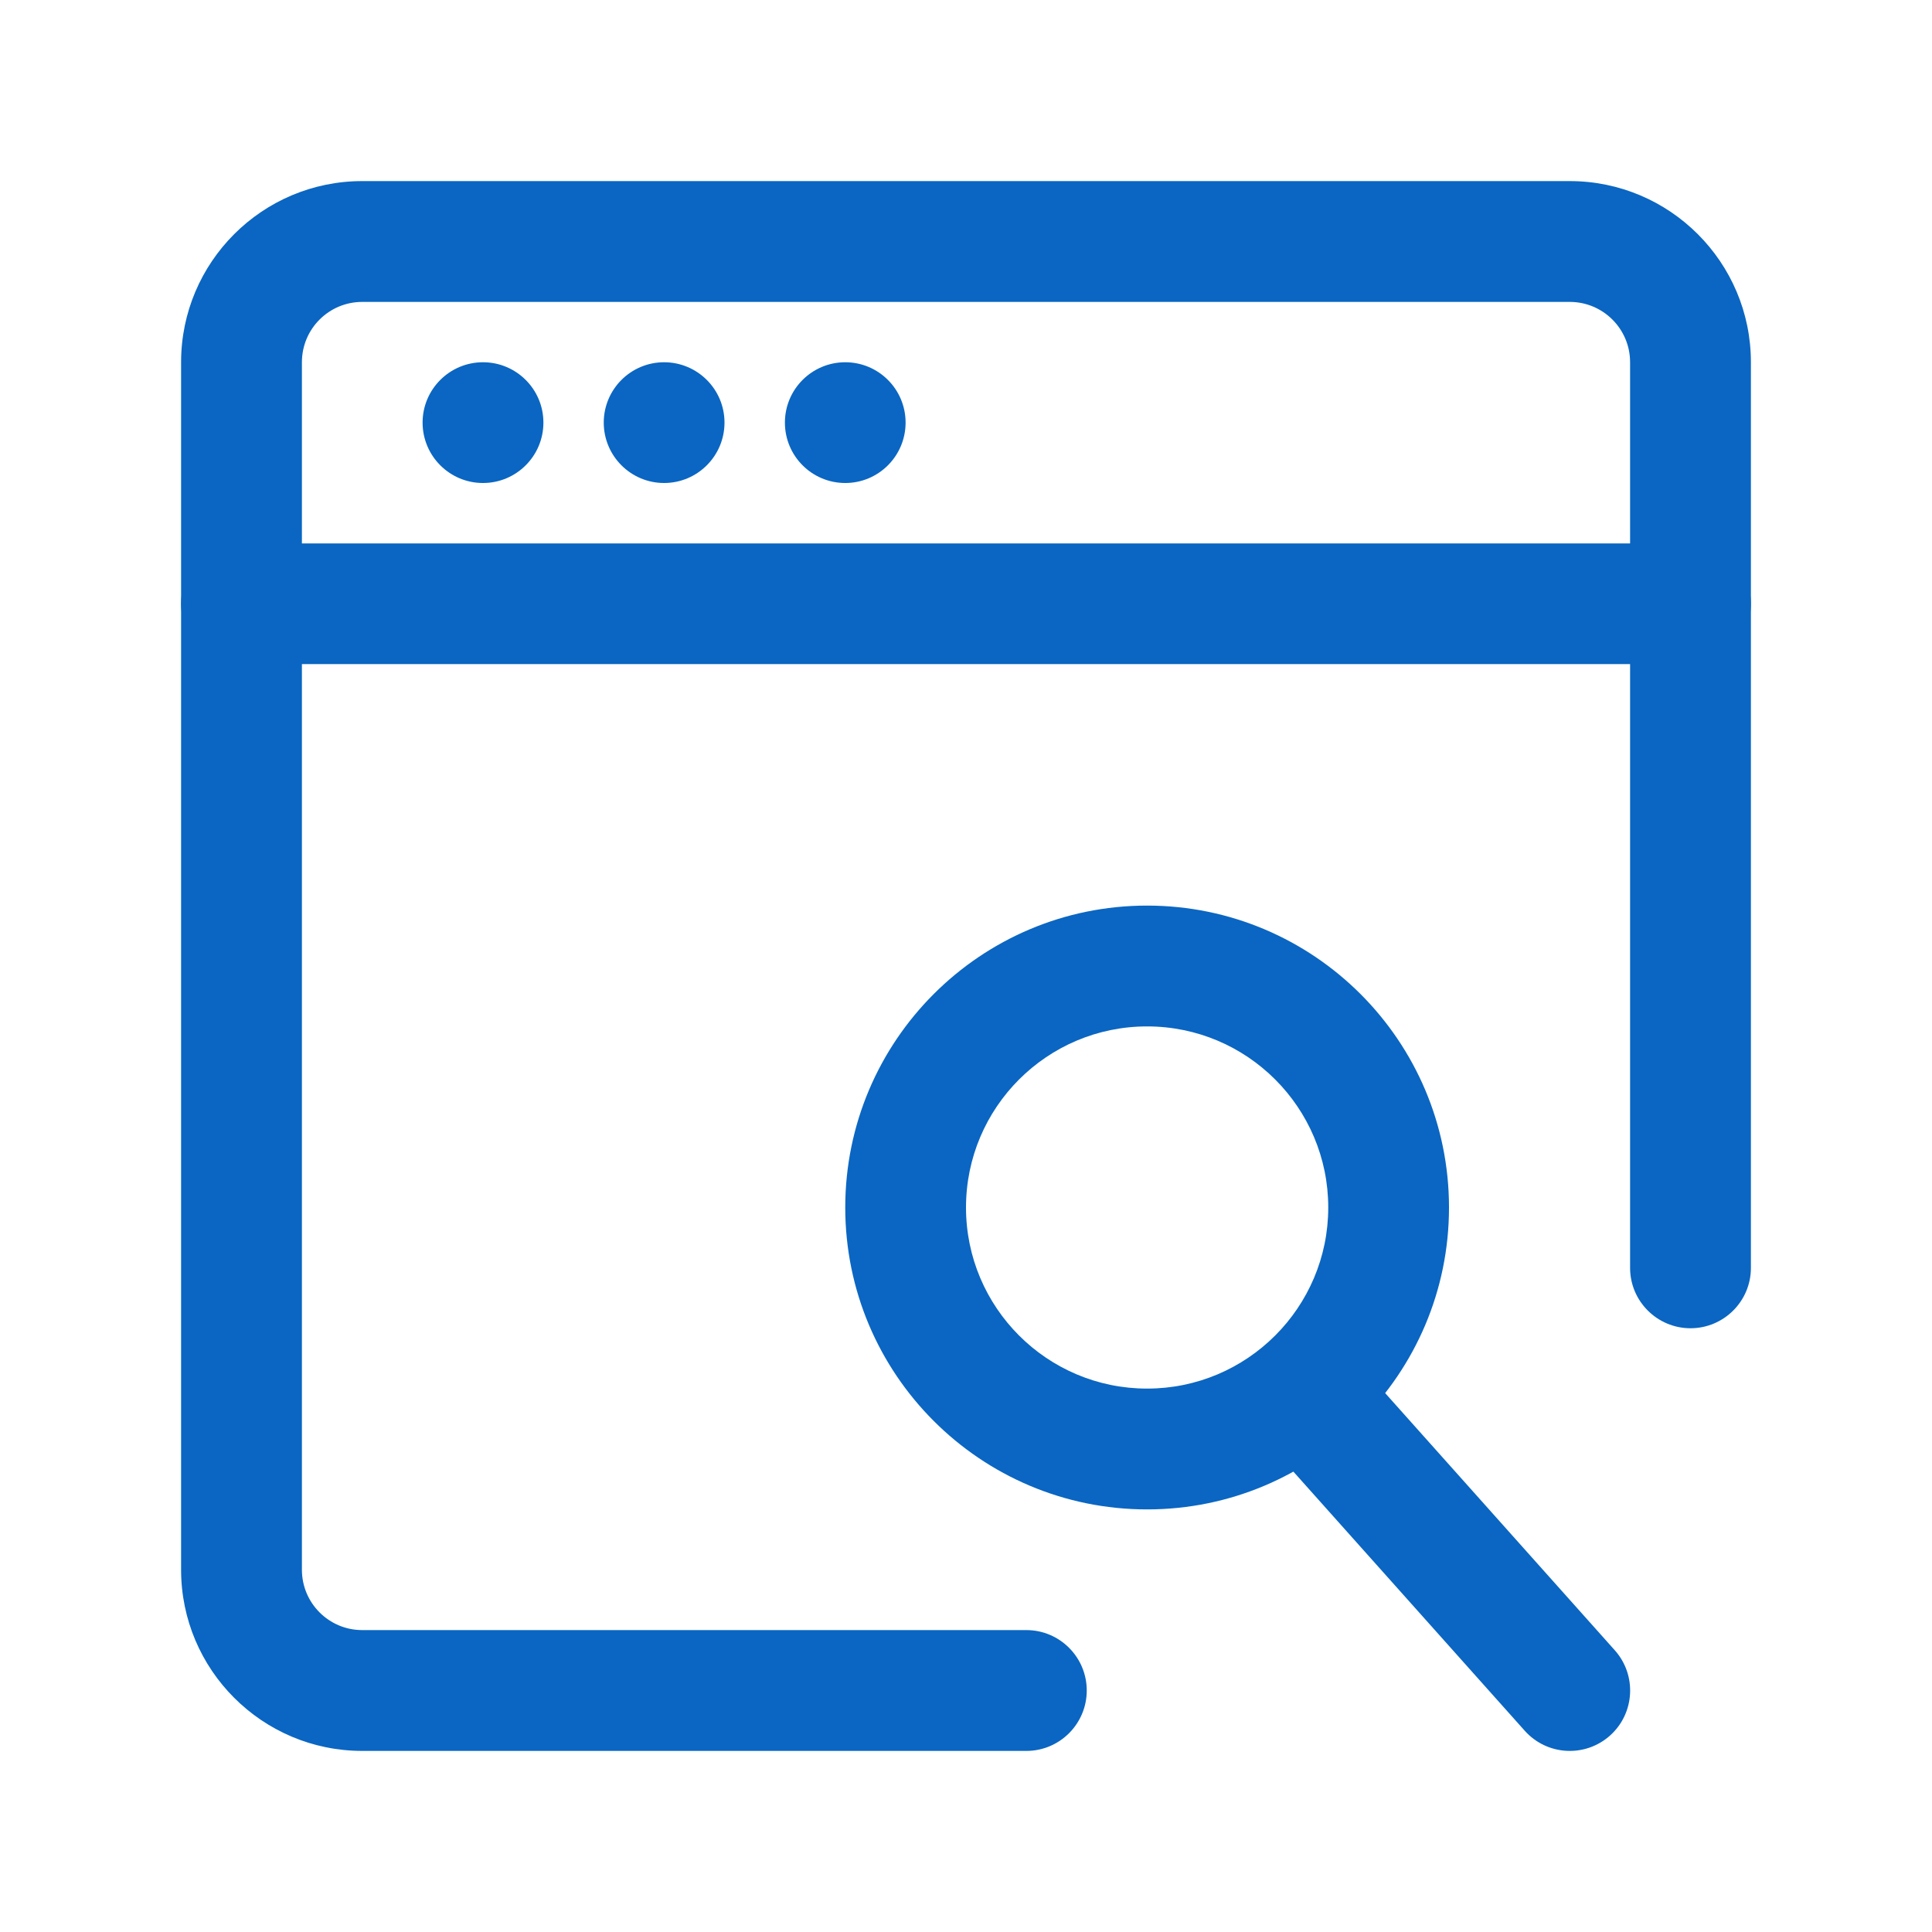 <svg width="30" height="30" viewBox="0 0 30 30" fill="none" xmlns="http://www.w3.org/2000/svg">
<path fill-rule="evenodd" clip-rule="evenodd" d="M27.188 19.688V5.625C27.188 4.072 25.927 2.812 24.375 2.812H5.625C4.072 2.812 2.812 4.072 2.812 5.625V24.375C2.812 25.927 4.072 27.188 5.625 27.188H15.938C16.455 27.188 16.875 26.767 16.875 26.25C16.875 25.733 16.455 25.312 15.938 25.312H5.625C5.107 25.312 4.688 24.892 4.688 24.375V5.625C4.688 5.107 5.107 4.688 5.625 4.688H24.375C24.892 4.688 25.312 5.107 25.312 5.625V19.688C25.312 20.205 25.733 20.625 26.25 20.625C26.767 20.625 27.188 20.205 27.188 19.688Z" fill="#0A66C2"/>
<path fill-rule="evenodd" clip-rule="evenodd" d="M3.75 10.312H26.25C26.767 10.312 27.188 9.893 27.188 9.375C27.188 8.857 26.767 8.438 26.25 8.438H3.75C3.232 8.438 2.812 8.857 2.812 9.375C2.812 9.893 3.232 10.312 3.75 10.312Z" fill="#0A66C2"/>
<path d="M7.5 7.5C8.018 7.5 8.438 7.08 8.438 6.562C8.438 6.045 8.018 5.625 7.5 5.625C6.982 5.625 6.562 6.045 6.562 6.562C6.562 7.08 6.982 7.5 7.5 7.5Z" fill="#0A66C2"/>
<path d="M10.312 7.5C10.83 7.5 11.25 7.08 11.25 6.562C11.25 6.045 10.83 5.625 10.312 5.625C9.795 5.625 9.375 6.045 9.375 6.562C9.375 7.08 9.795 7.5 10.312 7.5Z" fill="#0A66C2"/>
<path d="M13.125 7.5C13.643 7.5 14.062 7.08 14.062 6.562C14.062 6.045 13.643 5.625 13.125 5.625C12.607 5.625 12.188 6.045 12.188 6.562C12.188 7.08 12.607 7.5 13.125 7.5Z" fill="#0A66C2"/>
<path fill-rule="evenodd" clip-rule="evenodd" d="M17.812 14.062C15.225 14.062 13.125 16.163 13.125 18.75C13.125 21.337 15.225 23.438 17.812 23.438C20.4 23.438 22.5 21.337 22.5 18.75C22.5 16.163 20.4 14.062 17.812 14.062ZM17.812 15.938C19.365 15.938 20.625 17.198 20.625 18.75C20.625 20.302 19.365 21.562 17.812 21.562C16.26 21.562 15 20.302 15 18.75C15 17.198 16.26 15.938 17.812 15.938Z" fill="#0A66C2"/>
<path fill-rule="evenodd" clip-rule="evenodd" d="M19.926 22.675L23.676 26.875C24.021 27.261 24.613 27.295 25 26.95C25.386 26.605 25.419 26.012 25.075 25.626L21.325 21.426C20.98 21.04 20.387 21.007 20.001 21.351C19.614 21.696 19.581 22.289 19.926 22.675Z" fill="#0A66C2"/>
</svg>
